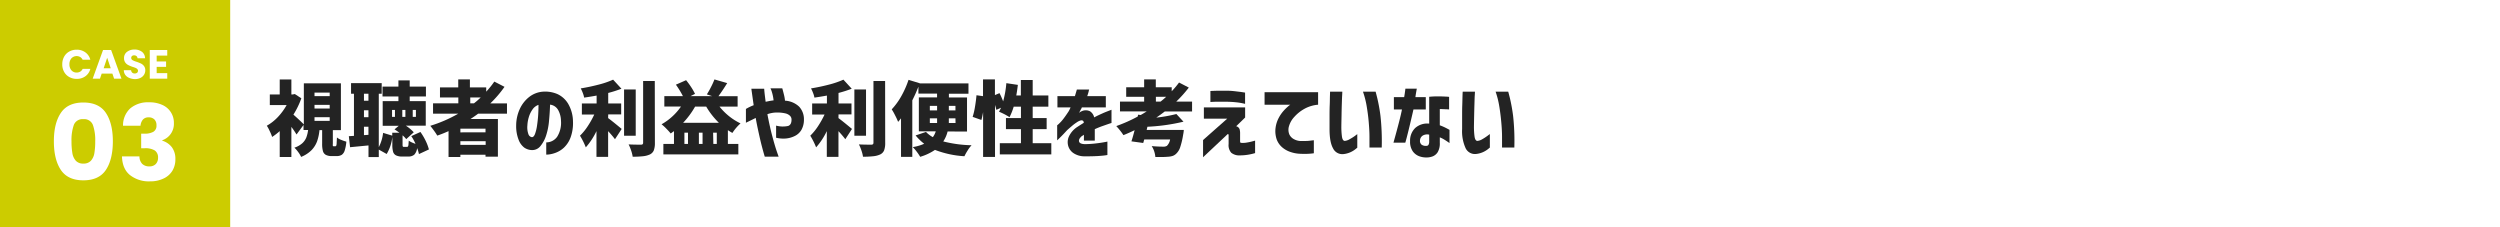 <svg xmlns="http://www.w3.org/2000/svg" width="858" height="78" viewBox="0 0 858 78"><defs><style>.cls-1{fill:#fff;}.cls-2{isolation:isolate;}.cls-3{fill:#232323;}.cls-4{fill:#cc0;}</style></defs><g id="レイヤー_2" data-name="レイヤー 2"><g id="レイヤー_1-2" data-name="レイヤー 1"><rect class="cls-1" width="858" height="78"/><g id="_ストック型_" data-name=" ストック型 " class="cls-2"><g class="cls-2"><path class="cls-3" d="M115.11,50.19a.31.31,0,0,0,.29-.2,2.45,2.45,0,0,0,.14-.81c0-.41.06-1.07.1-2a5.1,5.1,0,0,0,1.43.81,13.21,13.21,0,0,0,1.79.62,12.91,12.91,0,0,1-.55,3,2.84,2.84,0,0,1-1,1.51,3.13,3.13,0,0,1-1.75.44H113.9a4.23,4.23,0,0,1-2.07-.41,2.1,2.1,0,0,1-1-1.3,9.32,9.32,0,0,1-.27-2.55V44.67h-.92a16.11,16.11,0,0,1-.83,3.87,8.7,8.7,0,0,1-1.9,3,10.7,10.7,0,0,1-3.57,2.31,8.29,8.29,0,0,0-1-1.66,10.52,10.52,0,0,0-1.3-1.51,7.71,7.71,0,0,0,2.7-1.51,5.45,5.45,0,0,0,1.39-2,10.85,10.85,0,0,0,.61-2.55h-1.57V42.88l-2.4,3.28A30.78,30.78,0,0,0,100,43.55V53.89H96V45a22.26,22.26,0,0,1-2.6,2A14.23,14.23,0,0,0,92.57,45a12.14,12.14,0,0,0-1-1.85,16.21,16.21,0,0,0,3.81-3,20.54,20.54,0,0,0,3-4.1H92.6V32.41H96V27.28h4v5.13h.5l.68-.14,2.24,1.46a28.31,28.31,0,0,1-2.72,5.62q.78.67,1.86,1.68c.72.67,1.29,1.23,1.72,1.66V28.6H117V44.67h-2.77v4.62a3.44,3.44,0,0,0,0,.76.25.25,0,0,0,.26.14Zm-7.17-18.4V33h5.21V31.79Zm0,4.2v1.26h5.21V36Zm0,4.23v1.26h5.21V40.22Z"/><path class="cls-3" d="M143.78,52.88a11.56,11.56,0,0,0-.62-2.05,4,4,0,0,1-1,2.27,3.09,3.09,0,0,1-2.08.62h-2a4.63,4.63,0,0,1-2.17-.4,2,2,0,0,1-1-1.24,8.64,8.64,0,0,1-.26-2.45V46.94a14.42,14.42,0,0,1-1.94,5.91L130,51.34v2.57h-3.53v-4l-6.33.61-.42-3.78,1.76-.11V32.16h-1V28.54H131v3.62H130V50.5a14.05,14.05,0,0,0,1.48-4.9l3.14.95v-1h2.46c-.69-.5-1.25-.88-1.68-1.15l1.46-1.23h-5.52V34.7h5.4V33.11h-5.46V29.72h5.46V27.59h3.87v2.13h5.57v3.39h-5.57V34.7h5.51v8.43h-6.83A14.24,14.24,0,0,1,142,45.4l-2.58,2.35a9.74,9.74,0,0,0-1.26-1.31V49.6a1.49,1.49,0,0,0,.09.67c0,.1.19.14.42.14h1a.37.37,0,0,0,.33-.15,1.43,1.43,0,0,0,.19-.6c0-.3.07-.77.09-1.4a5.48,5.48,0,0,0,1,.59,13.63,13.63,0,0,0,1.33.53,15.56,15.56,0,0,0-1.46-2.66l3.14-1.43a21.44,21.44,0,0,1,1.78,3,15.87,15.87,0,0,1,1.13,3ZM126.45,32.16h-1.54v2.41h1.54Zm-1.54,5.68v2.38h1.54V37.84Zm0,8.54,1.54-.11V43.5h-1.54Zm10.64-6.27V37.73h-1v2.38Zm2.52-2.38v2.38h1.06V37.73Zm3.58,0v2.38h1.09V37.73Z"/><path class="cls-3" d="M164.11,39c-.73.56-1.61,1.17-2.63,1.84h9.4V53.77h-4.25V53.1H158v.79h-4.06V45c-1,.45-2.28,1-3.87,1.54a17.72,17.72,0,0,0-1.12-1.69c-.5-.7-.93-1.26-1.28-1.67A46.74,46.74,0,0,0,157.3,39h-8.68V35.46h8.68v-2H151V30h6.27V27.26h4V30h5.6v1.46A29,29,0,0,0,169.65,28l3.5,1.8a38.49,38.49,0,0,1-4.87,5.68H174V39Zm2.52,6.41V44.17H158v1.26ZM158,49.71h8.68V48.45H158Zm4.67-14.25a26,26,0,0,0,2.3-2h-3.58v2Z"/><path class="cls-3" d="M192.53,41.45a7.92,7.92,0,0,0-1-3.74,3.67,3.67,0,0,0-2.75-1.8c-.05,1.81-.17,3.64-.35,5.49a22,22,0,0,1-1,5.09,11,11,0,0,1-2,3.7,3.57,3.57,0,0,1-3,1.31,4.75,4.75,0,0,1-2.51-.85A6,6,0,0,1,178,48a12.81,12.81,0,0,1-.85-5,13.65,13.65,0,0,1,1.26-5.64,11.08,11.08,0,0,1,3.22-4.09,8.69,8.69,0,0,1,4.56-1.8,10.74,10.74,0,0,1,5.06.79A8.36,8.36,0,0,1,195,35.63a12.38,12.38,0,0,1,1.65,6.07,14.26,14.26,0,0,1-.82,5.44,9.18,9.18,0,0,1-2.3,3.54,8.66,8.66,0,0,1-3.06,1.83,9.36,9.36,0,0,1-3,.56v-4.2a4.6,4.6,0,0,0,3.75-1.94A9,9,0,0,0,192.53,41.45Zm-10,5.63c.43,0,.79-.34,1.08-1.09a14,14,0,0,0,.7-2.87c.17-1.17.31-2.39.39-3.66s.12-2.42.1-3.47a4.15,4.15,0,0,0-2.06,1.6,9,9,0,0,0-1.26,2.64A11.65,11.65,0,0,0,181,43a7,7,0,0,0,.36,3.07A1.49,1.49,0,0,0,182.56,47.08Z"/><path class="cls-3" d="M208.71,40.53q1.38,1,4.65,3.72l-2.3,3.53c-.74-1-1.53-1.88-2.35-2.77v8.82h-4V45a23.91,23.91,0,0,1-3.66,5.57,24.72,24.72,0,0,0-2-4,18.92,18.92,0,0,0,2.66-3.26,30.39,30.39,0,0,0,2.24-4h-4.25V35.52h5.06V32.8c-1.19.22-2.62.46-4.28.7a8.24,8.24,0,0,0-.46-1.58,12.65,12.65,0,0,0-.71-1.58c2.09-.34,4.12-.77,6.11-1.29a30.37,30.37,0,0,0,5-1.71l2.86,3.11a40.28,40.28,0,0,1-4.54,1.45v3.62h4.45v3.75h-4.45Zm9.47-9.83V46.58h-4V30.7ZM224.76,49a7.15,7.15,0,0,1-.38,2.62A2.76,2.76,0,0,1,223.05,53a7.35,7.35,0,0,1-2.35.62,31.85,31.85,0,0,1-3.56.17,12,12,0,0,0-.53-2.12,15.2,15.2,0,0,0-.87-2.11c1.18.06,2.58.09,4.23.09a.91.91,0,0,0,.59-.16.72.72,0,0,0,.16-.55V27.79h4Z"/><path class="cls-3" d="M246.93,36.58a21.07,21.07,0,0,0,3.3,3.31,20,20,0,0,0,3.92,2.46,15.79,15.79,0,0,0-2.79,3.27,17,17,0,0,1-1.55-.95V49.4h3.59V53H227.67V49.4h3.64V45l-1.12.81a21.32,21.32,0,0,0-1.49-1.64,17.9,17.9,0,0,0-1.65-1.52A19.37,19.37,0,0,0,230.71,40a19.59,19.59,0,0,0,3-3.43H228V33h6.38a31.29,31.29,0,0,0-2.41-3.94l3.5-1.54a27.56,27.56,0,0,1,1.75,2.4,19.19,19.19,0,0,1,1.31,2.3l-1.57.78h7.47l-1.84-.61A25.72,25.72,0,0,0,244,29.9a24.13,24.13,0,0,0,1.2-2.64l4.37,1.26q-1.34,2.2-3,4.5h6.58v3.56Zm-.2,5.57a26.33,26.33,0,0,1-4.36-5.57h-3.81a28.74,28.74,0,0,1-4.12,5.57ZM236.12,49.4V45.54h-1.23V49.4Zm5,0V45.54h-1.26V49.4Zm3.7,0H246V45.54h-1.26Z"/><path class="cls-3" d="M256,42.12V37.39a17.43,17.43,0,0,1,2.66-1.28c-.25-1.72-.44-3.09-.58-4.09s-.21-1.53-.21-1.57h4.4c.05.76.13,1.52.22,2.27s.19,1.48.28,2.21l1.33-.27c.42-.08.88-.15,1.39-.21a14.49,14.49,0,0,0-.62-3,6.71,6.71,0,0,0-.45-1.13h4.06c.19.67.38,1.38.56,2.13a13.28,13.28,0,0,1,.37,2.1,7.66,7.66,0,0,1,4.86,2.06A6.31,6.31,0,0,1,275.91,41a7.11,7.11,0,0,1-.85,3.55,5.29,5.29,0,0,1-2.31,2.13,8.55,8.55,0,0,1-3.12.86,10.63,10.63,0,0,1-3.27-.27V43.11a8.75,8.75,0,0,0,4.16.11c.79-.3,1.17-1.07,1.13-2.3a1.75,1.75,0,0,0-.53-1.18,3.32,3.32,0,0,0-1.56-.82,12.21,12.21,0,0,0-3.11-.3,8.26,8.26,0,0,0-1.49.15,8.88,8.88,0,0,0-1.59.42c.54,2.85,1.1,5.37,1.68,7.54s1.08,3.88,1.51,5.13.65,1.87.67,1.91h-4.76c-.65-2.16-1.24-4.39-1.75-6.67s-1-4.5-1.36-6.63C258.49,40.92,257.36,41.47,256,42.12Z"/><path class="cls-3" d="M287.76,40.53q1.37,1,4.64,3.72l-2.29,3.53c-.75-1-1.53-1.88-2.35-2.77v8.82h-4V45a23.91,23.91,0,0,1-3.67,5.57,25.29,25.29,0,0,0-2-4,19.4,19.4,0,0,0,2.66-3.26,31.59,31.59,0,0,0,2.24-4h-4.26V35.52h5.07V32.8c-1.2.22-2.62.46-4.29.7a7.58,7.58,0,0,0-.46-1.58,12.65,12.65,0,0,0-.71-1.58q3.14-.51,6.12-1.29a30.7,30.7,0,0,0,5-1.71l2.85,3.11a40.72,40.72,0,0,1-4.53,1.45v3.62h4.45v3.75h-4.45Zm9.46-9.83V46.58h-4V30.7ZM303.8,49a7.15,7.15,0,0,1-.38,2.62A2.72,2.72,0,0,1,302.09,53a7.28,7.28,0,0,1-2.35.62,31.73,31.73,0,0,1-3.56.17,11.22,11.22,0,0,0-.53-2.12,15.2,15.2,0,0,0-.87-2.11q1.77.09,4.23.09a.89.89,0,0,0,.59-.16.72.72,0,0,0,.17-.55V27.79h4Z"/><path class="cls-3" d="M325.22,45.12a10.87,10.87,0,0,1-1.49,3.42,43.11,43.11,0,0,0,9.72,1.31,9.66,9.66,0,0,0-1.34,1.77,16.55,16.55,0,0,0-1.12,2,33.44,33.44,0,0,1-10.11-2.18,18.12,18.12,0,0,1-5.07,2.38,15.78,15.78,0,0,0-1.16-1.72,13.33,13.33,0,0,0-1.39-1.62,15.6,15.6,0,0,0,3.92-1.14,17.27,17.27,0,0,1-2.94-2.86l3.56-1.2a9.7,9.7,0,0,0,2.35,1.79,6.14,6.14,0,0,0,1-2h-5.8V33.42h6.25V32.13H315.2V29.75q-1,2.55-2.1,4.7V53.83h-3.87V40.61c-.45.56-.78,1-1,1.21a20.62,20.62,0,0,0-1-2.17,19,19,0,0,0-1.19-2.12A23.23,23.23,0,0,0,309.33,33a32,32,0,0,0,2.48-5.6l3.83,1.17,0,.06h16.74v3.53h-6.72v1.29h6.22v11.7Zm-6.1-8.79V37.9h2.49V36.33Zm0,5.88h2.49v-1.6h-2.49Zm8.79-1.6h-2.27v.79q0,.52,0,.81h2.3Zm0-4.28h-2.27V37.9h2.27Z"/><path class="cls-3" d="M360.81,49.15V53H343.14V49.15h7.25V44.31h-5.15V40.53h5.15V36.61H347.9a21.86,21.86,0,0,1-1.43,3.61,19.56,19.56,0,0,0-1.71-1c-.74-.38-1.38-.67-1.9-.88.22-.39.46-.85.7-1.37l-1.62.73a16.12,16.12,0,0,0-.45-1.68V53.86H337.4V38.48c-.19,1.05-.38,2-.59,2.69l-3-1.06a23,23,0,0,0,.8-3.42c.23-1.38.41-2.71.52-4l2.24.31V27.26h4.09v5.37l1.57-.67a26.9,26.9,0,0,1,1.25,2.83,33.84,33.84,0,0,0,1.1-6.25l3.95.59c-.17,1.4-.35,2.62-.54,3.64h1.57V27.45h4.06v5.32h5.38v3.84h-5.38v3.92h4.79v3.78h-4.79v4.84Z"/><path class="cls-3" d="M367.42,36.86h-4.51V33h6c.2-.68.43-1.43.67-2.27h4.23a2.4,2.4,0,0,0-.17.62,13.92,13.92,0,0,1-.51,1.65h6.39v3.86h-8.23a3.16,3.16,0,0,1-.34.7c-.22.41-.42.79-.59,1.15l.33-.24a1.63,1.63,0,0,1,.49-.27,3.25,3.25,0,0,1,2.92,0,3.34,3.34,0,0,1,1.42,2.1c1-.56,2-1,2.95-1.43s1.94-.79,3-1.2v4.53l-.87.28-2.17.76c-.89.31-1.79.68-2.7,1.09v3.92H372v-2l-.26.19a3.81,3.81,0,0,1-.41.23c-.8.68-1.14,1.3-1,1.88s.81.89,2,.92a36,36,0,0,0,3.72-.24c1.16-.13,2.12-.28,2.87-.42a10.18,10.18,0,0,0,1.14-.23v4.62a19.77,19.77,0,0,1-2.11.26q-2.08.21-5.87.19a6.74,6.74,0,0,1-3.62-1.07A4.46,4.46,0,0,1,366.59,50a4.71,4.71,0,0,1,.29-3.21,7.92,7.92,0,0,1,2.75-3.16l1.16-.75,1.16-.73a1,1,0,0,0-.25-.7,1.08,1.08,0,0,0-.84-.11,4.62,4.62,0,0,0-1.33.66,14.93,14.93,0,0,0-1.67,1.26q-.87.74-1.62,1.41c-.92,1-1.7,1.83-2.37,2.48s-1,1-1.05,1V43a8.23,8.23,0,0,0,.69-.6,13,13,0,0,0,1.5-1.69c.56-.73,1.14-1.57,1.76-2.52.13-.23.27-.49.41-.79Z"/><path class="cls-3" d="M399.75,38.26q-1.62,1.23-2.91,2.1a48.21,48.21,0,0,0,6.89-1.23l2.44,2.63a65.7,65.7,0,0,1-12.38,1.74l-.25,1.09h12.74a10.71,10.71,0,0,1-.22,1.62,27,27,0,0,1-1,4.26,5.29,5.29,0,0,1-1.32,2.21,3.36,3.36,0,0,1-1.27.83,6.56,6.56,0,0,1-1.75.29q-.93.09-2.49.09-1.12,0-1.71,0a8.39,8.39,0,0,0-.39-1.92,7.39,7.39,0,0,0-.87-1.83c1.42.13,2.76.19,4,.19a2.2,2.2,0,0,0,1.23-.28,4,4,0,0,0,1.09-2.18H392.7l-.34,1.2-4.06-.56c.3-.88.67-2.16,1.1-3.83-1.42.69-2.7,1.25-3.84,1.7a19.69,19.69,0,0,0-1.19-1.64c-.51-.64-.94-1.13-1.27-1.47A51.47,51.47,0,0,0,390.46,40l.14-.64.89.11c.47-.26,1.15-.67,2.05-1.23h-9.16V34.87h8.29V33.22h-6.16V29.94h6.16V27.26h4v2.68h5.46v1.38a28.89,28.89,0,0,0,2.52-3L408,30.06a44,44,0,0,1-4.31,4.81h5.43v3.39Zm-1.45-3.39c.6-.46,1.24-1,1.93-1.65H396.7v1.65Z"/><path class="cls-3" d="M413.17,40.73V36.86h14.16v3.47l-3.08,3a1.6,1.6,0,0,1,1.2,1.08,5.25,5.25,0,0,1,.15,1.47v2.38a1.6,1.6,0,0,0,.08.64c.06.1.24.14.54.14a7.56,7.56,0,0,0,1.83-.14,17,17,0,0,0,1.9-.42l.8-.22v4.28a18.3,18.3,0,0,1-5.18.79,4.38,4.38,0,0,1-3-.9,3.91,3.91,0,0,1-.91-3V46.63s0-.09,0-.22a.9.9,0,0,0-.09-.34c-.06-.09-.15-.09-.28,0l-8.4,7.9V48.06l8.29-7.33ZM415.41,35V31.23c1-.05,1.94-.09,2.81-.09s1.84,0,2.93,0,2.09.1,3,.21,1.69.2,2.26.29l.9.14v3.87s-.34-.09-.9-.21a20.66,20.66,0,0,0-2.26-.34c-.93-.1-1.95-.16-3.05-.18-1.68,0-3.05,0-4.1,0Z"/><path class="cls-3" d="M434,31.65h18.37v4.29a11.48,11.48,0,0,0-4.8,1.47,13.17,13.17,0,0,0-3.39,2.74,7.77,7.77,0,0,0-1.75,3,4.23,4.23,0,0,0,.08,3,3.59,3.59,0,0,0,1.64,1.65,5.16,5.16,0,0,0,1.95.58c.74,0,1.46,0,2.15,0s1.3-.09,1.84-.16l.82-.09v4.47a22.09,22.09,0,0,1-2.71.21c-.79,0-1.6,0-2.44-.06a11.13,11.13,0,0,1-2.74-.55,8.41,8.41,0,0,1-2.84-1.53,6.63,6.63,0,0,1-2-2.77,8.81,8.81,0,0,1-.37-4.28,10.1,10.1,0,0,1,1.08-3.22A12.17,12.17,0,0,1,440.56,38a16.19,16.19,0,0,1,1.56-1.52,4,4,0,0,1,.7-.53H434Z"/><path class="cls-3" d="M456.48,31.46h4.2s0,.45-.05,1.24-.08,1.81-.12,3-.07,2.53-.09,3.88-.06,2.6-.07,3.74a24.55,24.55,0,0,0,.21,3.58c.14.92.44,1.4.91,1.46a3.86,3.86,0,0,0,1.77-.61A15.65,15.65,0,0,0,465,46.65c.51-.39.78-.59.82-.61v4.65s-.22.17-.61.49a7.86,7.86,0,0,1-4.1,1.7,3.52,3.52,0,0,1-3.62-2c-.8-1.43-1.19-3.61-1.19-6.54,0-1.19,0-2.52,0-4s0-2.87.06-4.23.05-2.46.08-3.34S456.48,31.49,456.48,31.46Zm11.29,0h4.34s.21.75.58,2.25a56.31,56.31,0,0,1,1.08,6,79.73,79.73,0,0,1,.44,10.93H470s0-.25,0-.66,0-1.38,0-3-.1-3.28-.26-5.15-.41-3.71-.72-5.53A29.93,29.93,0,0,0,467.77,31.46Z"/><path class="cls-3" d="M481.15,37.56h-2.77V33.33h3.53c.15-.84.25-1.53.32-2.07s.1-.82.1-.84h3.92c-.27,1.42-.42,2.39-.48,2.91h3.56v4.23H485.1c-1.33,5.81-2.26,9.6-2.8,11.4h-4.06Q480.67,40.28,481.15,37.56Zm9.35,4.87,0-9.21a28.44,28.44,0,0,1,3.27-.14c1,0,1.89.05,2.56.08a7.58,7.58,0,0,1,1,.09v4.31l-.91-.06c-.58,0-1.35-.06-2.28-.08V43a18,18,0,0,1,2.27,1c.67.34,1,.54,1.06.57V49.1c-.69-.49-1.29-.89-1.82-1.21a9.2,9.2,0,0,0-1.51-.75V49a5.88,5.88,0,0,1-.71,3.2,3.61,3.61,0,0,1-1.72,1.46,5.9,5.9,0,0,1-2,.38,7.06,7.06,0,0,1-2.64-.42,4.82,4.82,0,0,1-2.22-1.71,5.8,5.8,0,0,1-.91-3.47,6,6,0,0,1,1.78-4.53A6.2,6.2,0,0,1,490.5,42.43Zm-.84,7.62a.74.74,0,0,0,.63-.42,2.21,2.21,0,0,0,.21-1V46.21a3,3,0,0,0-2.29.37,2.1,2.1,0,0,0-.87,1.62,1.65,1.65,0,0,0,.6,1.49A2.59,2.59,0,0,0,489.66,50.05Z"/><path class="cls-3" d="M502,31.46h4.2s0,.45-.06,1.24-.07,1.81-.11,3-.07,2.53-.1,3.88-.05,2.6-.07,3.74a24.55,24.55,0,0,0,.21,3.58c.14.92.45,1.4.91,1.46a3.86,3.86,0,0,0,1.78-.61,16.63,16.63,0,0,0,1.75-1.14l.81-.61v4.65s-.22.17-.6.49a7.86,7.86,0,0,1-4.1,1.7,3.54,3.54,0,0,1-3.63-2,14,14,0,0,1-1.19-6.54c0-1.19,0-2.52,0-4s0-2.87.05-4.23.06-2.46.09-3.34S502,31.49,502,31.46Zm11.28,0h4.34s.22.75.59,2.25a58.93,58.93,0,0,1,1.08,6,78.44,78.44,0,0,1,.43,10.93h-4.22s0-.25,0-.66,0-1.38,0-3-.1-3.28-.27-5.15-.4-3.71-.71-5.53A28.94,28.94,0,0,0,513.29,31.46Z"/></g></g><rect id="長方形_1302" data-name="長方形 1302" class="cls-4" width="79" height="78"/><g id="_ストック型_2" data-name=" ストック型 2" class="cls-2"><g class="cls-2"><path class="cls-1" d="M20.89,38.74c1.59-2.37,4.17-3.56,7.72-3.56s6.13,1.19,7.72,3.56,2.4,5.63,2.4,9.76-.8,7.45-2.4,9.83-4.17,3.56-7.72,3.56-6.13-1.19-7.72-3.56-2.4-5.65-2.4-9.83S19.29,41.12,20.89,38.74Zm11,4.16a3.17,3.17,0,0,0-3.28-2,3.17,3.17,0,0,0-3.28,2,15.75,15.75,0,0,0-.79,5.6,23.75,23.75,0,0,0,.29,4A5.13,5.13,0,0,0,26,55.14a3.32,3.32,0,0,0,2.61,1,3.32,3.32,0,0,0,2.61-1,5.13,5.13,0,0,0,1.17-2.59,23.75,23.75,0,0,0,.29-4A15.75,15.75,0,0,0,31.89,42.9Z"/><path class="cls-1" d="M44.7,37.2a9.39,9.39,0,0,1,6.45-2.09,10.52,10.52,0,0,1,4.62.93,6.63,6.63,0,0,1,3.91,6.2,5.95,5.95,0,0,1-4,5.9v.14A6.54,6.54,0,0,1,59,50.55a6.62,6.62,0,0,1,1.19,4.07,7.54,7.54,0,0,1-1,3.94,6.92,6.92,0,0,1-3,2.68,10.37,10.37,0,0,1-4.66,1,10.45,10.45,0,0,1-6.89-2.13Q42,58,41.86,53.68h6a3.72,3.72,0,0,0,.9,2.51,3.31,3.31,0,0,0,2.52.91,2.86,2.86,0,0,0,2.18-.81,3,3,0,0,0,.78-2.14,2.86,2.86,0,0,0-1.1-2.5,6.17,6.17,0,0,0-3.51-.77H48.45v-5H49.6a6.12,6.12,0,0,0,3-.63A2.36,2.36,0,0,0,53.7,43,2.72,2.72,0,0,0,53,41a2.68,2.68,0,0,0-2-.72,2.44,2.44,0,0,0-2,.82,3.77,3.77,0,0,0-.78,2.06h-6A7.93,7.93,0,0,1,44.7,37.2Z"/></g></g><g id="_ストック型_3" data-name=" ストック型 3" class="cls-2"><g class="cls-2"><path class="cls-1" d="M22,19.47a4.45,4.45,0,0,1,1.75-1.77,5.09,5.09,0,0,1,2.56-.64,4.9,4.9,0,0,1,3,.92A4.42,4.42,0,0,1,31,20.5H28.35a2.1,2.1,0,0,0-.83-.93,2.46,2.46,0,0,0-3,.44,3,3,0,0,0-.69,2.06,3,3,0,0,0,.69,2.06,2.29,2.29,0,0,0,1.79.77,2.4,2.4,0,0,0,1.23-.32,2.18,2.18,0,0,0,.83-.94H31a4.37,4.37,0,0,1-1.67,2.51,4.9,4.9,0,0,1-3,.92,5.09,5.09,0,0,1-2.56-.64A4.45,4.45,0,0,1,22,24.66a5.23,5.23,0,0,1-.63-2.59A5.29,5.29,0,0,1,22,19.47Z"/><path class="cls-1" d="M38.57,25.26H34.9L34.31,27h-2.5l3.55-9.83h2.78L41.69,27H39.16ZM38,23.42l-1.22-3.6-1.2,3.6Z"/><path class="cls-1" d="M44.39,26.75a3.16,3.16,0,0,1-1.36-1,2.85,2.85,0,0,1-.54-1.65H45a1.18,1.18,0,0,0,.38.83,1.21,1.21,0,0,0,.84.29,1.29,1.29,0,0,0,.84-.25.9.9,0,0,0,.06-1.28,2.07,2.07,0,0,0-.6-.39,10.41,10.41,0,0,0-1-.35A10,10,0,0,1,44,22.32a2.84,2.84,0,0,1-1-.86,2.45,2.45,0,0,1-.43-1.5,2.58,2.58,0,0,1,1-2.15A4.08,4.08,0,0,1,46.1,17a4.13,4.13,0,0,1,2.62.78A2.77,2.77,0,0,1,49.78,20H47.19a1,1,0,0,0-.35-.75A1.23,1.23,0,0,0,46,19a1,1,0,0,0-.7.23.89.89,0,0,0,.18,1.41,6.79,6.79,0,0,0,1.4.57,13.77,13.77,0,0,1,1.55.62,3,3,0,0,1,1,.85,2.37,2.37,0,0,1,.43,1.44,2.81,2.81,0,0,1-.43,1.53,3,3,0,0,1-1.24,1.09,4.25,4.25,0,0,1-1.92.41A5.14,5.14,0,0,1,44.39,26.75Z"/><path class="cls-1" d="M53.77,19.09v2H57v1.85H53.77v2.15H57.4V27h-6V17.17h6v1.92Z"/></g></g></g></g></svg>